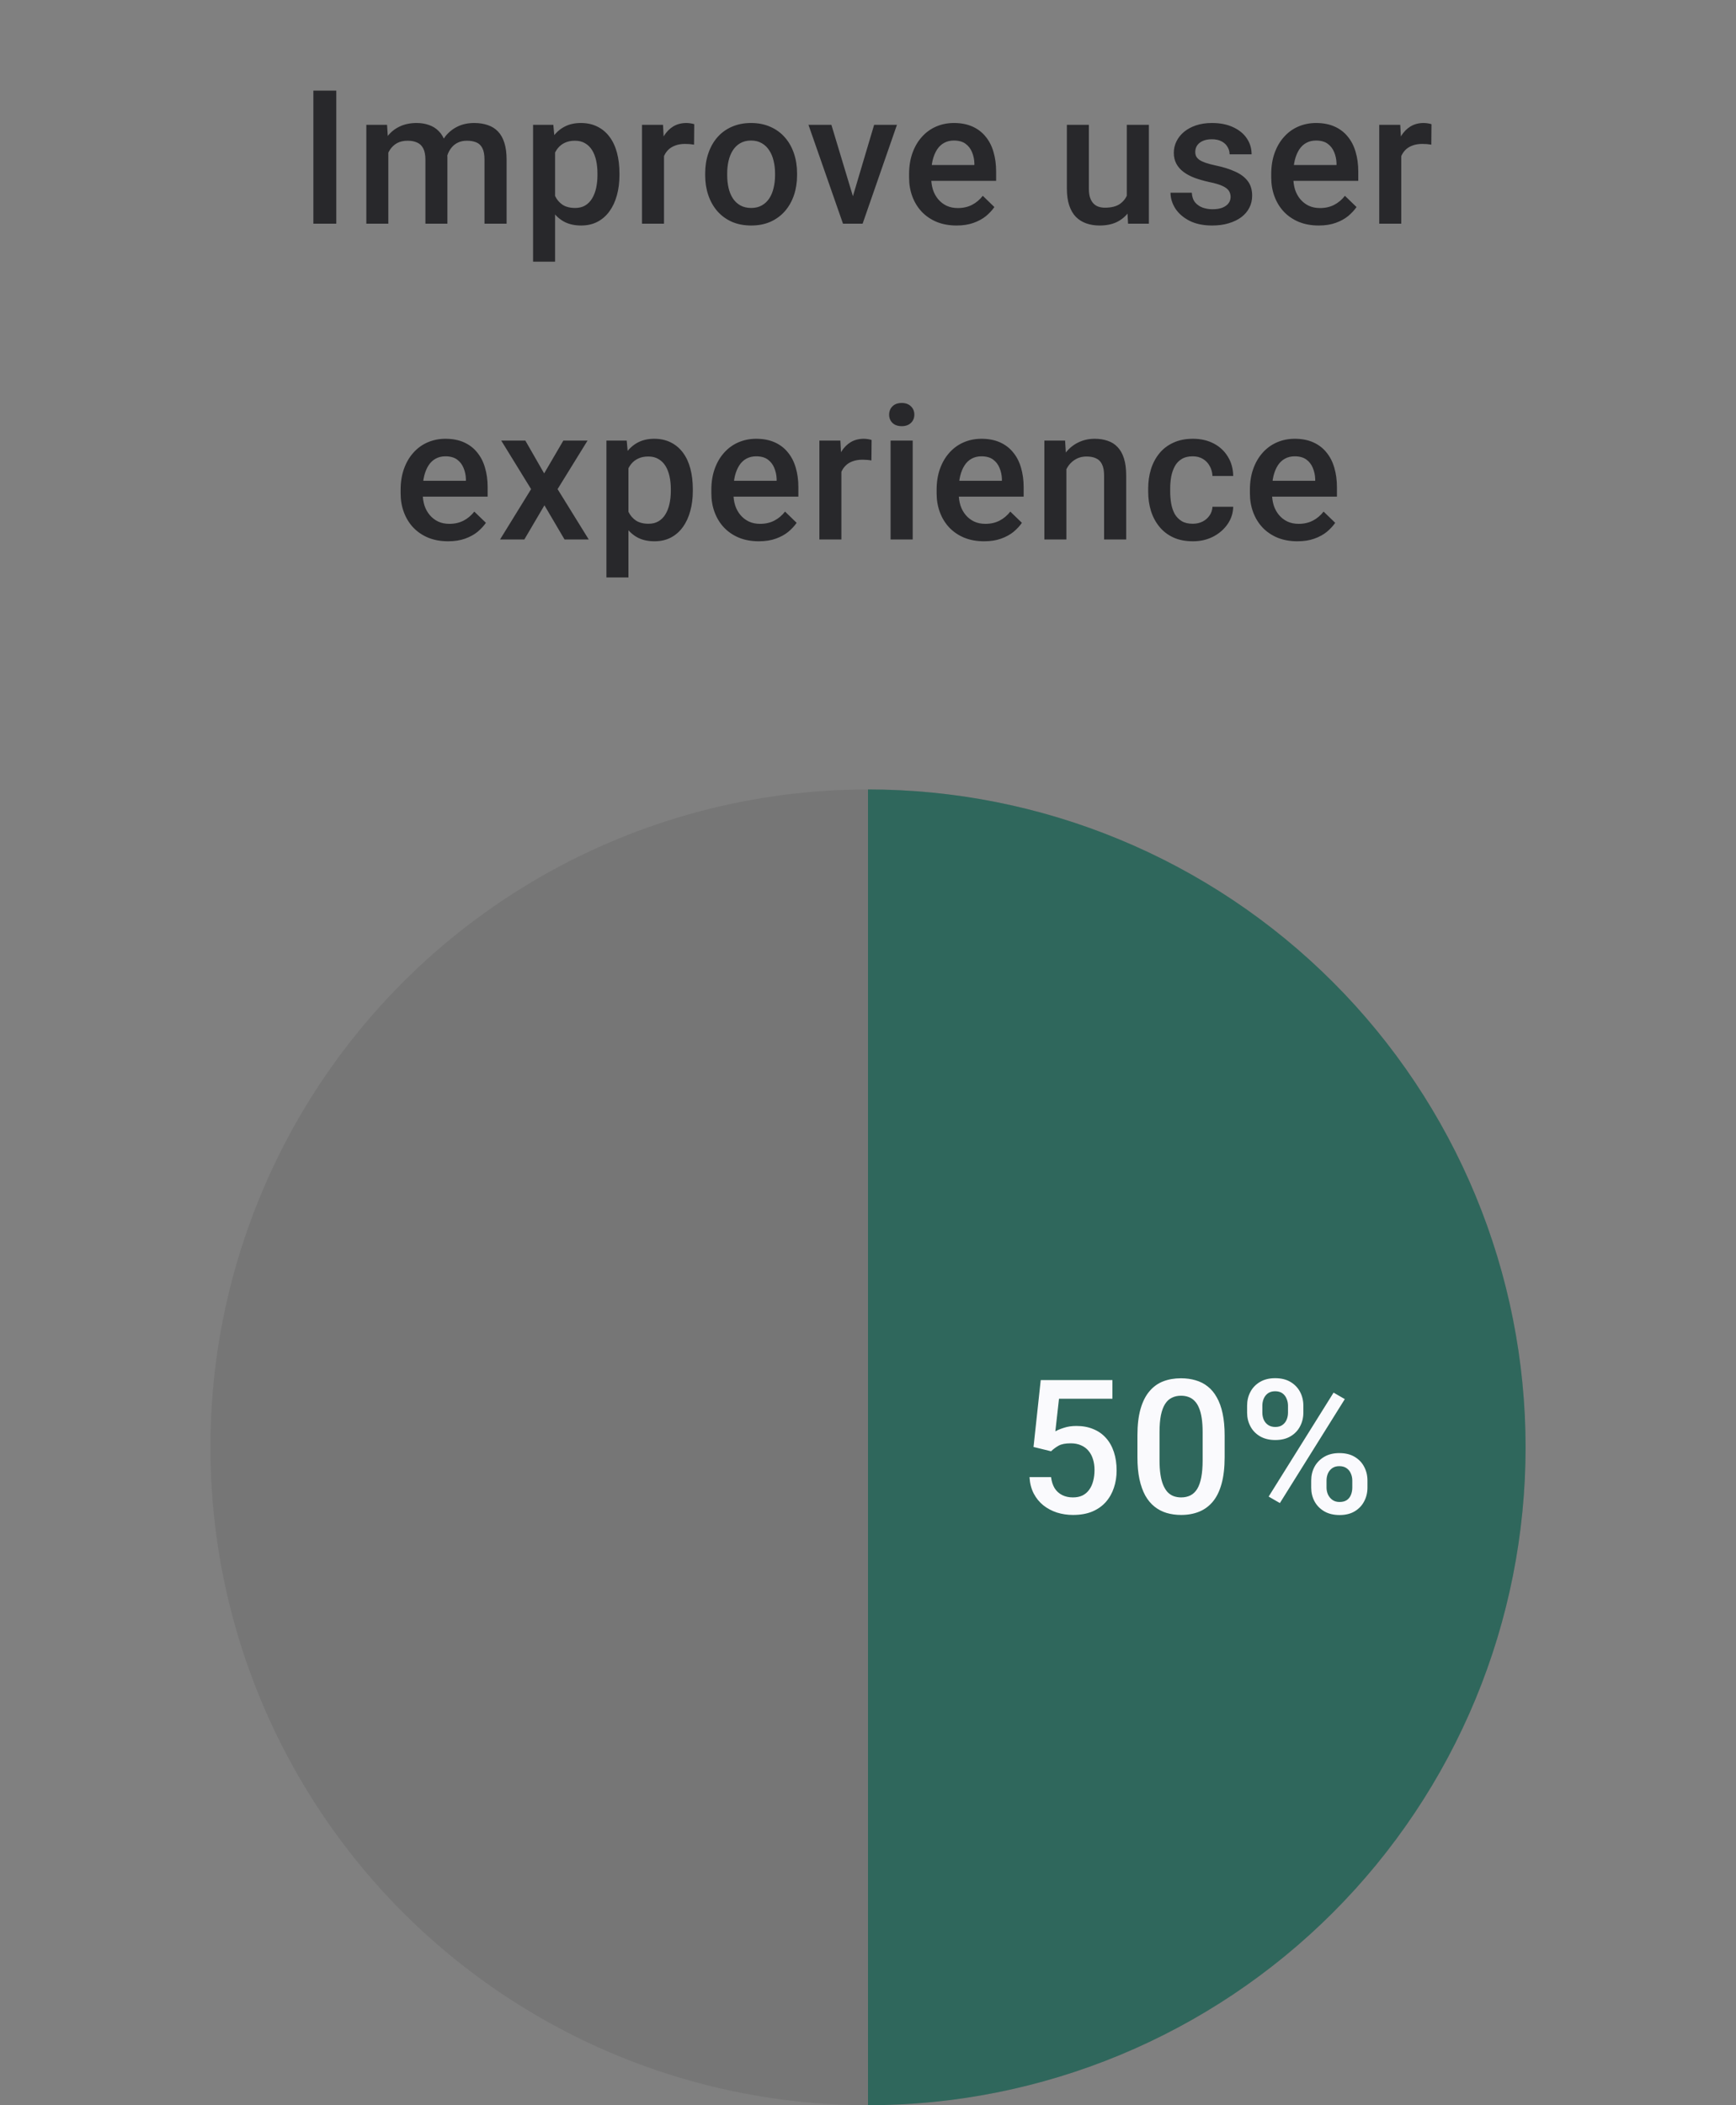 <svg width="132" height="160" viewBox="0 0 132 160" fill="none" xmlns="http://www.w3.org/2000/svg">
<rect x="0" y="0" width="132" height="160" fill="#808080" stroke="none"/>
<path d="M25.57 6.89V17H23.828V6.89H25.57ZM29.528 11.015V17H27.855V9.487H29.431L29.528 11.015ZM29.257 12.966L28.688 12.959C28.688 12.441 28.753 11.961 28.882 11.522C29.012 11.082 29.202 10.7 29.451 10.376C29.701 10.047 30.012 9.795 30.382 9.619C30.757 9.439 31.19 9.348 31.68 9.348C32.023 9.348 32.335 9.399 32.618 9.501C32.905 9.598 33.152 9.753 33.361 9.966C33.574 10.179 33.736 10.452 33.847 10.786C33.962 11.119 34.02 11.522 34.02 11.994V17H32.347V12.14C32.347 11.774 32.291 11.487 32.18 11.279C32.074 11.07 31.919 10.922 31.715 10.834C31.516 10.742 31.278 10.695 31 10.695C30.685 10.695 30.417 10.756 30.195 10.876C29.977 10.996 29.799 11.161 29.66 11.369C29.521 11.577 29.419 11.818 29.354 12.091C29.29 12.364 29.257 12.656 29.257 12.966ZM33.916 12.521L33.132 12.695C33.132 12.242 33.194 11.813 33.319 11.411C33.449 11.003 33.636 10.647 33.881 10.341C34.131 10.031 34.439 9.788 34.805 9.612C35.171 9.436 35.59 9.348 36.062 9.348C36.446 9.348 36.788 9.402 37.089 9.508C37.395 9.61 37.654 9.772 37.867 9.994C38.08 10.216 38.242 10.506 38.353 10.862C38.464 11.214 38.52 11.64 38.52 12.14V17H36.839V12.133C36.839 11.753 36.784 11.459 36.673 11.251C36.566 11.043 36.413 10.899 36.214 10.82C36.015 10.737 35.777 10.695 35.499 10.695C35.24 10.695 35.011 10.744 34.812 10.841C34.617 10.934 34.453 11.066 34.319 11.237C34.185 11.404 34.083 11.596 34.013 11.813C33.949 12.031 33.916 12.267 33.916 12.521ZM42.206 10.931V19.888H40.533V9.487H42.074L42.206 10.931ZM47.101 13.174V13.32C47.101 13.866 47.036 14.373 46.907 14.841C46.782 15.303 46.594 15.709 46.344 16.056C46.099 16.398 45.796 16.664 45.435 16.854C45.074 17.044 44.657 17.139 44.185 17.139C43.718 17.139 43.308 17.053 42.956 16.882C42.609 16.706 42.315 16.458 42.074 16.139C41.834 15.82 41.639 15.445 41.491 15.014C41.348 14.579 41.246 14.102 41.185 13.584V13.021C41.246 12.471 41.348 11.971 41.491 11.522C41.639 11.073 41.834 10.686 42.074 10.362C42.315 10.038 42.609 9.788 42.956 9.612C43.303 9.436 43.708 9.348 44.171 9.348C44.643 9.348 45.062 9.441 45.428 9.626C45.794 9.807 46.101 10.066 46.351 10.404C46.601 10.737 46.789 11.14 46.914 11.612C47.039 12.079 47.101 12.6 47.101 13.174ZM45.428 13.32V13.174C45.428 12.827 45.395 12.505 45.331 12.209C45.266 11.908 45.164 11.644 45.025 11.418C44.886 11.191 44.708 11.015 44.491 10.89C44.278 10.76 44.021 10.695 43.72 10.695C43.424 10.695 43.169 10.746 42.956 10.848C42.743 10.945 42.565 11.082 42.422 11.258C42.278 11.434 42.167 11.64 42.088 11.876C42.01 12.107 41.954 12.36 41.922 12.633V13.98C41.977 14.313 42.072 14.618 42.206 14.896C42.34 15.174 42.53 15.396 42.776 15.563C43.026 15.725 43.345 15.806 43.734 15.806C44.035 15.806 44.291 15.741 44.505 15.611C44.717 15.482 44.891 15.303 45.025 15.077C45.164 14.845 45.266 14.579 45.331 14.278C45.395 13.977 45.428 13.658 45.428 13.32ZM50.489 10.918V17H48.816V9.487H50.413L50.489 10.918ZM52.788 9.439L52.774 10.994C52.672 10.976 52.561 10.962 52.441 10.952C52.325 10.943 52.209 10.938 52.093 10.938C51.806 10.938 51.554 10.98 51.337 11.063C51.119 11.142 50.936 11.258 50.788 11.411C50.644 11.559 50.533 11.739 50.455 11.952C50.376 12.165 50.33 12.403 50.316 12.667L49.934 12.695C49.934 12.223 49.98 11.786 50.073 11.383C50.165 10.98 50.304 10.626 50.489 10.32C50.679 10.015 50.915 9.777 51.198 9.605C51.485 9.434 51.816 9.348 52.191 9.348C52.292 9.348 52.401 9.358 52.517 9.376C52.637 9.395 52.727 9.416 52.788 9.439ZM53.62 13.327V13.167C53.62 12.626 53.699 12.123 53.857 11.661C54.014 11.193 54.241 10.788 54.537 10.445C54.838 10.098 55.204 9.83 55.634 9.64C56.069 9.446 56.56 9.348 57.106 9.348C57.657 9.348 58.148 9.446 58.578 9.64C59.013 9.83 59.381 10.098 59.682 10.445C59.983 10.788 60.212 11.193 60.37 11.661C60.527 12.123 60.606 12.626 60.606 13.167V13.327C60.606 13.868 60.527 14.371 60.37 14.834C60.212 15.297 59.983 15.702 59.682 16.049C59.381 16.391 59.016 16.66 58.585 16.854C58.155 17.044 57.666 17.139 57.12 17.139C56.569 17.139 56.076 17.044 55.641 16.854C55.211 16.66 54.845 16.391 54.544 16.049C54.243 15.702 54.014 15.297 53.857 14.834C53.699 14.371 53.62 13.868 53.62 13.327ZM55.294 13.167V13.327C55.294 13.665 55.329 13.984 55.398 14.285C55.468 14.586 55.576 14.85 55.724 15.077C55.873 15.303 56.062 15.482 56.294 15.611C56.525 15.741 56.801 15.806 57.12 15.806C57.43 15.806 57.699 15.741 57.925 15.611C58.157 15.482 58.347 15.303 58.495 15.077C58.643 14.85 58.752 14.586 58.821 14.285C58.895 13.984 58.932 13.665 58.932 13.327V13.167C58.932 12.834 58.895 12.519 58.821 12.223C58.752 11.922 58.641 11.656 58.488 11.425C58.34 11.193 58.15 11.012 57.919 10.883C57.692 10.749 57.421 10.681 57.106 10.681C56.791 10.681 56.518 10.749 56.287 10.883C56.06 11.012 55.873 11.193 55.724 11.425C55.576 11.656 55.468 11.922 55.398 12.223C55.329 12.519 55.294 12.834 55.294 13.167ZM64.626 15.674L66.466 9.487H68.201L65.591 17H64.507L64.626 15.674ZM63.216 9.487L65.091 15.702L65.181 17H64.098L61.473 9.487H63.216ZM72.735 17.139C72.18 17.139 71.677 17.049 71.228 16.868C70.784 16.683 70.404 16.426 70.09 16.097C69.779 15.769 69.541 15.382 69.374 14.938C69.208 14.493 69.124 14.014 69.124 13.501V13.223C69.124 12.635 69.21 12.103 69.381 11.626C69.553 11.149 69.791 10.742 70.097 10.404C70.402 10.061 70.763 9.8 71.18 9.619C71.596 9.439 72.048 9.348 72.534 9.348C73.071 9.348 73.54 9.439 73.943 9.619C74.346 9.8 74.679 10.054 74.943 10.383C75.212 10.707 75.411 11.094 75.54 11.543C75.674 11.992 75.742 12.487 75.742 13.028V13.744H69.937V12.542H74.089V12.41C74.08 12.11 74.02 11.827 73.909 11.563C73.802 11.3 73.638 11.087 73.415 10.925C73.193 10.762 72.897 10.681 72.527 10.681C72.249 10.681 72.001 10.742 71.784 10.862C71.571 10.978 71.393 11.147 71.249 11.369C71.106 11.591 70.995 11.86 70.916 12.174C70.842 12.485 70.805 12.834 70.805 13.223V13.501C70.805 13.829 70.849 14.135 70.937 14.417C71.029 14.695 71.163 14.938 71.339 15.146C71.515 15.354 71.728 15.519 71.978 15.639C72.228 15.755 72.513 15.813 72.832 15.813C73.235 15.813 73.594 15.732 73.909 15.57C74.223 15.408 74.496 15.178 74.728 14.882L75.61 15.736C75.448 15.972 75.237 16.199 74.978 16.417C74.719 16.63 74.401 16.803 74.026 16.938C73.656 17.072 73.226 17.139 72.735 17.139ZM85.677 15.229V9.487H87.357V17H85.774L85.677 15.229ZM85.913 13.667L86.475 13.653C86.475 14.158 86.42 14.623 86.309 15.049C86.198 15.47 86.026 15.838 85.795 16.153C85.564 16.463 85.267 16.706 84.906 16.882C84.545 17.053 84.112 17.139 83.608 17.139C83.242 17.139 82.906 17.086 82.601 16.979C82.296 16.873 82.032 16.708 81.809 16.486C81.592 16.264 81.423 15.975 81.303 15.618C81.182 15.262 81.122 14.836 81.122 14.341V9.487H82.795V14.355C82.795 14.628 82.828 14.857 82.893 15.042C82.957 15.223 83.045 15.368 83.156 15.479C83.268 15.591 83.397 15.669 83.545 15.716C83.693 15.762 83.851 15.785 84.017 15.785C84.494 15.785 84.869 15.692 85.142 15.507C85.42 15.317 85.617 15.063 85.733 14.743C85.853 14.424 85.913 14.065 85.913 13.667ZM93.571 14.966C93.571 14.799 93.53 14.649 93.446 14.514C93.363 14.375 93.203 14.25 92.967 14.139C92.736 14.028 92.393 13.926 91.94 13.834C91.541 13.746 91.176 13.642 90.843 13.521C90.514 13.396 90.231 13.246 89.995 13.07C89.759 12.894 89.576 12.686 89.447 12.445C89.317 12.204 89.252 11.927 89.252 11.612C89.252 11.306 89.32 11.017 89.454 10.744C89.588 10.471 89.78 10.23 90.03 10.022C90.28 9.814 90.583 9.649 90.94 9.529C91.301 9.409 91.704 9.348 92.148 9.348C92.777 9.348 93.317 9.455 93.766 9.668C94.219 9.876 94.567 10.161 94.807 10.522C95.048 10.878 95.168 11.281 95.168 11.73H93.495C93.495 11.531 93.444 11.346 93.342 11.175C93.245 10.999 93.097 10.857 92.898 10.751C92.699 10.64 92.449 10.584 92.148 10.584C91.861 10.584 91.623 10.631 91.433 10.723C91.248 10.811 91.109 10.927 91.016 11.07C90.928 11.214 90.884 11.371 90.884 11.543C90.884 11.668 90.907 11.781 90.954 11.883C91.004 11.98 91.088 12.07 91.204 12.153C91.319 12.232 91.477 12.306 91.676 12.376C91.879 12.445 92.134 12.512 92.439 12.577C93.013 12.697 93.506 12.852 93.918 13.042C94.335 13.227 94.654 13.468 94.877 13.764C95.099 14.056 95.21 14.426 95.21 14.875C95.21 15.209 95.138 15.514 94.995 15.792C94.856 16.065 94.652 16.303 94.384 16.507C94.115 16.706 93.793 16.861 93.418 16.972C93.048 17.083 92.632 17.139 92.169 17.139C91.488 17.139 90.912 17.018 90.44 16.778C89.968 16.532 89.609 16.22 89.364 15.841C89.123 15.456 89.002 15.058 89.002 14.646H90.62C90.639 14.956 90.725 15.204 90.877 15.389C91.035 15.57 91.229 15.702 91.46 15.785C91.697 15.864 91.94 15.903 92.189 15.903C92.49 15.903 92.743 15.864 92.946 15.785C93.15 15.702 93.305 15.591 93.412 15.452C93.518 15.308 93.571 15.146 93.571 14.966ZM100.271 17.139C99.716 17.139 99.214 17.049 98.765 16.868C98.32 16.683 97.941 16.426 97.626 16.097C97.316 15.769 97.077 15.382 96.911 14.938C96.744 14.493 96.661 14.014 96.661 13.501V13.223C96.661 12.635 96.746 12.103 96.918 11.626C97.089 11.149 97.327 10.742 97.633 10.404C97.938 10.061 98.299 9.8 98.716 9.619C99.133 9.439 99.584 9.348 100.07 9.348C100.607 9.348 101.077 9.439 101.479 9.619C101.882 9.8 102.215 10.054 102.479 10.383C102.748 10.707 102.947 11.094 103.076 11.543C103.211 11.992 103.278 12.487 103.278 13.028V13.744H97.473V12.542H101.625V12.41C101.616 12.11 101.556 11.827 101.445 11.563C101.338 11.3 101.174 11.087 100.952 10.925C100.73 10.762 100.433 10.681 100.063 10.681C99.785 10.681 99.538 10.742 99.32 10.862C99.107 10.978 98.929 11.147 98.785 11.369C98.642 11.591 98.531 11.86 98.452 12.174C98.378 12.485 98.341 12.834 98.341 13.223V13.501C98.341 13.829 98.385 14.135 98.473 14.417C98.566 14.695 98.7 14.938 98.876 15.146C99.052 15.354 99.264 15.519 99.514 15.639C99.764 15.755 100.049 15.813 100.369 15.813C100.771 15.813 101.13 15.732 101.445 15.57C101.76 15.408 102.033 15.178 102.264 14.882L103.146 15.736C102.984 15.972 102.773 16.199 102.514 16.417C102.255 16.63 101.938 16.803 101.563 16.938C101.192 17.072 100.762 17.139 100.271 17.139ZM106.548 10.918V17H104.874V9.487H106.471L106.548 10.918ZM108.846 9.439L108.832 10.994C108.73 10.976 108.619 10.962 108.499 10.952C108.383 10.943 108.267 10.938 108.152 10.938C107.865 10.938 107.612 10.98 107.395 11.063C107.177 11.142 106.995 11.258 106.846 11.411C106.703 11.559 106.592 11.739 106.513 11.952C106.434 12.165 106.388 12.403 106.374 12.667L105.992 12.695C105.992 12.223 106.039 11.786 106.131 11.383C106.224 10.98 106.363 10.626 106.548 10.32C106.738 10.015 106.974 9.777 107.256 9.605C107.543 9.434 107.874 9.348 108.249 9.348C108.351 9.348 108.46 9.358 108.575 9.376C108.696 9.395 108.786 9.416 108.846 9.439ZM34.072 41.139C33.517 41.139 33.014 41.049 32.566 40.868C32.121 40.683 31.742 40.426 31.427 40.097C31.117 39.769 30.878 39.382 30.712 38.938C30.545 38.493 30.462 38.014 30.462 37.501V37.223C30.462 36.635 30.547 36.103 30.719 35.626C30.89 35.149 31.128 34.742 31.434 34.404C31.739 34.061 32.1 33.8 32.517 33.619C32.934 33.439 33.385 33.348 33.871 33.348C34.408 33.348 34.878 33.439 35.28 33.619C35.683 33.8 36.016 34.054 36.28 34.383C36.549 34.707 36.748 35.093 36.877 35.542C37.012 35.992 37.079 36.487 37.079 37.028V37.744H31.274V36.542H35.426V36.41C35.417 36.11 35.357 35.827 35.246 35.563C35.139 35.3 34.975 35.087 34.753 34.925C34.531 34.763 34.234 34.681 33.864 34.681C33.586 34.681 33.339 34.742 33.121 34.862C32.908 34.978 32.73 35.147 32.586 35.369C32.443 35.591 32.332 35.86 32.253 36.174C32.179 36.484 32.142 36.834 32.142 37.223V37.501C32.142 37.829 32.186 38.135 32.274 38.417C32.367 38.695 32.501 38.938 32.677 39.146C32.852 39.354 33.065 39.519 33.315 39.639C33.565 39.755 33.85 39.813 34.169 39.813C34.572 39.813 34.931 39.732 35.246 39.57C35.56 39.408 35.834 39.178 36.065 38.882L36.947 39.736C36.785 39.972 36.574 40.199 36.315 40.417C36.056 40.63 35.739 40.803 35.364 40.938C34.993 41.072 34.563 41.139 34.072 41.139ZM39.946 33.487L41.376 35.98L42.834 33.487H44.674L42.397 37.174L44.765 41H42.925L41.397 38.403L39.87 41H38.023L40.383 37.174L38.113 33.487H39.946ZM47.785 34.931V43.888H46.111V33.487H47.653L47.785 34.931ZM52.68 37.174V37.32C52.68 37.866 52.615 38.373 52.485 38.841C52.361 39.303 52.173 39.709 51.923 40.056C51.678 40.398 51.374 40.664 51.014 40.854C50.652 41.044 50.236 41.139 49.764 41.139C49.296 41.139 48.886 41.053 48.535 40.882C48.188 40.706 47.894 40.458 47.653 40.139C47.412 39.82 47.218 39.445 47.07 39.014C46.926 38.579 46.824 38.102 46.764 37.584V37.022C46.824 36.471 46.926 35.971 47.07 35.522C47.218 35.073 47.412 34.686 47.653 34.362C47.894 34.038 48.188 33.788 48.535 33.612C48.882 33.436 49.287 33.348 49.75 33.348C50.222 33.348 50.641 33.441 51.007 33.626C51.372 33.807 51.68 34.066 51.93 34.404C52.18 34.737 52.367 35.14 52.492 35.612C52.617 36.08 52.68 36.6 52.68 37.174ZM51.007 37.32V37.174C51.007 36.827 50.974 36.505 50.909 36.209C50.844 35.908 50.743 35.644 50.604 35.417C50.465 35.191 50.287 35.015 50.069 34.89C49.856 34.76 49.599 34.695 49.298 34.695C49.002 34.695 48.748 34.746 48.535 34.848C48.322 34.945 48.144 35.082 48 35.258C47.856 35.434 47.745 35.64 47.667 35.876C47.588 36.107 47.532 36.359 47.5 36.633V37.98C47.556 38.313 47.651 38.618 47.785 38.896C47.919 39.174 48.109 39.396 48.354 39.563C48.604 39.725 48.923 39.806 49.312 39.806C49.613 39.806 49.87 39.741 50.083 39.611C50.296 39.482 50.47 39.303 50.604 39.077C50.743 38.845 50.844 38.579 50.909 38.278C50.974 37.977 51.007 37.658 51.007 37.32ZM57.7 41.139C57.144 41.139 56.642 41.049 56.193 40.868C55.748 40.683 55.369 40.426 55.054 40.097C54.744 39.769 54.506 39.382 54.339 38.938C54.172 38.493 54.089 38.014 54.089 37.501V37.223C54.089 36.635 54.175 36.103 54.346 35.626C54.517 35.149 54.756 34.742 55.061 34.404C55.367 34.061 55.728 33.8 56.144 33.619C56.561 33.439 57.012 33.348 57.498 33.348C58.035 33.348 58.505 33.439 58.908 33.619C59.31 33.8 59.644 34.054 59.908 34.383C60.176 34.707 60.375 35.093 60.505 35.542C60.639 35.992 60.706 36.487 60.706 37.028V37.744H54.901V36.542H59.054V36.41C59.044 36.11 58.984 35.827 58.873 35.563C58.767 35.3 58.602 35.087 58.38 34.925C58.158 34.763 57.862 34.681 57.491 34.681C57.214 34.681 56.966 34.742 56.748 34.862C56.535 34.978 56.357 35.147 56.214 35.369C56.07 35.591 55.959 35.86 55.88 36.174C55.806 36.484 55.769 36.834 55.769 37.223V37.501C55.769 37.829 55.813 38.135 55.901 38.417C55.994 38.695 56.128 38.938 56.304 39.146C56.48 39.354 56.693 39.519 56.943 39.639C57.193 39.755 57.477 39.813 57.797 39.813C58.2 39.813 58.558 39.732 58.873 39.57C59.188 39.408 59.461 39.178 59.692 38.882L60.574 39.736C60.412 39.972 60.202 40.199 59.942 40.417C59.683 40.63 59.366 40.803 58.991 40.938C58.621 41.072 58.19 41.139 57.7 41.139ZM63.976 34.918V41H62.303V33.487H63.9L63.976 34.918ZM66.274 33.439L66.26 34.994C66.159 34.975 66.048 34.962 65.927 34.952C65.811 34.943 65.696 34.938 65.58 34.938C65.293 34.938 65.041 34.98 64.823 35.063C64.606 35.142 64.423 35.258 64.275 35.411C64.131 35.559 64.02 35.739 63.941 35.952C63.863 36.165 63.816 36.404 63.803 36.667L63.421 36.695C63.421 36.223 63.467 35.785 63.559 35.383C63.652 34.98 63.791 34.626 63.976 34.321C64.166 34.015 64.402 33.777 64.684 33.605C64.971 33.434 65.302 33.348 65.677 33.348C65.779 33.348 65.888 33.358 66.004 33.376C66.124 33.395 66.214 33.416 66.274 33.439ZM69.399 33.487V41H67.718V33.487H69.399ZM67.607 31.515C67.607 31.261 67.691 31.05 67.857 30.884C68.028 30.712 68.265 30.627 68.565 30.627C68.862 30.627 69.095 30.712 69.267 30.884C69.438 31.05 69.524 31.261 69.524 31.515C69.524 31.765 69.438 31.974 69.267 32.14C69.095 32.307 68.862 32.39 68.565 32.39C68.265 32.39 68.028 32.307 67.857 32.14C67.691 31.974 67.607 31.765 67.607 31.515ZM74.828 41.139C74.273 41.139 73.77 41.049 73.321 40.868C72.877 40.683 72.497 40.426 72.183 40.097C71.873 39.769 71.634 39.382 71.468 38.938C71.301 38.493 71.218 38.014 71.218 37.501V37.223C71.218 36.635 71.303 36.103 71.474 35.626C71.646 35.149 71.884 34.742 72.19 34.404C72.495 34.061 72.856 33.8 73.273 33.619C73.689 33.439 74.141 33.348 74.627 33.348C75.164 33.348 75.633 33.439 76.036 33.619C76.439 33.8 76.772 34.054 77.036 34.383C77.305 34.707 77.504 35.093 77.633 35.542C77.767 35.992 77.835 36.487 77.835 37.028V37.744H72.03V36.542H76.182V36.41C76.173 36.11 76.113 35.827 76.001 35.563C75.895 35.3 75.731 35.087 75.508 34.925C75.286 34.763 74.99 34.681 74.62 34.681C74.342 34.681 74.094 34.742 73.877 34.862C73.664 34.978 73.486 35.147 73.342 35.369C73.199 35.591 73.088 35.86 73.009 36.174C72.935 36.484 72.898 36.834 72.898 37.223V37.501C72.898 37.829 72.942 38.135 73.03 38.417C73.122 38.695 73.257 38.938 73.432 39.146C73.608 39.354 73.821 39.519 74.071 39.639C74.321 39.755 74.606 39.813 74.925 39.813C75.328 39.813 75.687 39.732 76.001 39.57C76.316 39.408 76.589 39.178 76.821 38.882L77.703 39.736C77.541 39.972 77.33 40.199 77.071 40.417C76.812 40.63 76.495 40.803 76.12 40.938C75.749 41.072 75.319 41.139 74.828 41.139ZM81.084 35.091V41H79.41V33.487H80.987L81.084 35.091ZM80.785 36.966L80.244 36.959C80.248 36.427 80.322 35.938 80.466 35.494C80.614 35.05 80.818 34.668 81.077 34.348C81.341 34.029 81.655 33.783 82.021 33.612C82.387 33.436 82.794 33.348 83.243 33.348C83.604 33.348 83.93 33.399 84.222 33.501C84.518 33.598 84.771 33.758 84.979 33.98C85.192 34.203 85.354 34.492 85.465 34.848C85.576 35.2 85.632 35.633 85.632 36.147V41H83.951V36.14C83.951 35.779 83.898 35.494 83.792 35.286C83.69 35.073 83.539 34.922 83.34 34.834C83.146 34.742 82.903 34.695 82.611 34.695C82.324 34.695 82.067 34.756 81.841 34.876C81.614 34.996 81.422 35.161 81.264 35.369C81.112 35.577 80.993 35.818 80.91 36.091C80.827 36.364 80.785 36.656 80.785 36.966ZM90.693 39.806C90.966 39.806 91.212 39.752 91.429 39.646C91.651 39.535 91.829 39.382 91.964 39.188C92.103 38.993 92.179 38.769 92.193 38.514H93.769C93.76 39 93.616 39.442 93.338 39.84C93.061 40.239 92.693 40.556 92.234 40.792C91.776 41.023 91.269 41.139 90.714 41.139C90.14 41.139 89.64 41.042 89.214 40.847C88.788 40.648 88.434 40.375 88.152 40.028C87.869 39.681 87.656 39.28 87.513 38.827C87.374 38.373 87.305 37.887 87.305 37.369V37.126C87.305 36.607 87.374 36.121 87.513 35.667C87.656 35.209 87.869 34.806 88.152 34.459C88.434 34.112 88.788 33.841 89.214 33.647C89.64 33.448 90.138 33.348 90.707 33.348C91.309 33.348 91.836 33.469 92.29 33.709C92.744 33.946 93.1 34.276 93.359 34.702C93.623 35.124 93.76 35.614 93.769 36.174H92.193C92.179 35.897 92.109 35.647 91.984 35.425C91.864 35.198 91.693 35.017 91.471 34.883C91.253 34.749 90.992 34.681 90.686 34.681C90.348 34.681 90.068 34.751 89.846 34.89C89.624 35.024 89.45 35.209 89.325 35.445C89.2 35.677 89.11 35.938 89.054 36.23C89.004 36.517 88.978 36.816 88.978 37.126V37.369C88.978 37.679 89.004 37.98 89.054 38.271C89.105 38.563 89.193 38.824 89.318 39.056C89.448 39.283 89.624 39.465 89.846 39.604C90.068 39.739 90.35 39.806 90.693 39.806ZM98.65 41.139C98.094 41.139 97.592 41.049 97.143 40.868C96.699 40.683 96.319 40.426 96.004 40.097C95.694 39.769 95.456 39.382 95.289 38.938C95.123 38.493 95.039 38.014 95.039 37.501V37.223C95.039 36.635 95.125 36.103 95.296 35.626C95.468 35.149 95.706 34.742 96.011 34.404C96.317 34.061 96.678 33.8 97.095 33.619C97.511 33.439 97.963 33.348 98.448 33.348C98.986 33.348 99.455 33.439 99.858 33.619C100.261 33.8 100.594 34.054 100.858 34.383C101.126 34.707 101.325 35.093 101.455 35.542C101.589 35.992 101.656 36.487 101.656 37.028V37.744H95.852V36.542H100.004V36.41C99.995 36.11 99.934 35.827 99.823 35.563C99.717 35.3 99.552 35.087 99.33 34.925C99.108 34.763 98.812 34.681 98.442 34.681C98.164 34.681 97.916 34.742 97.699 34.862C97.486 34.978 97.308 35.147 97.164 35.369C97.02 35.591 96.909 35.86 96.831 36.174C96.757 36.484 96.72 36.834 96.72 37.223V37.501C96.72 37.829 96.764 38.135 96.852 38.417C96.944 38.695 97.078 38.938 97.254 39.146C97.43 39.354 97.643 39.519 97.893 39.639C98.143 39.755 98.428 39.813 98.747 39.813C99.15 39.813 99.509 39.732 99.823 39.57C100.138 39.408 100.411 39.178 100.643 38.882L101.524 39.736C101.362 39.972 101.152 40.199 100.893 40.417C100.633 40.63 100.316 40.803 99.941 40.938C99.571 41.072 99.141 41.139 98.65 41.139Z" fill="#1E1E21" fill-opacity="0.89"/>
<circle cx="66" cy="110" r="50" fill="#1E1E21" fill-opacity="0.1"/>
<path d="M66 60C72.566 60 79.068 61.293 85.134 63.806C91.201 66.319 96.712 70.002 101.355 74.645C105.998 79.288 109.681 84.8 112.194 90.866C114.707 96.932 116 103.434 116 110C116 116.566 114.707 123.068 112.194 129.134C109.681 135.2 105.998 140.712 101.355 145.355C96.712 149.998 91.2 153.681 85.134 156.194C79.068 158.707 72.566 160 66 160L66 110V60Z" fill="#2F675C"/>
<path d="M79.919 110.299L78.586 109.973L79.134 104.89H84.585V106.307H80.523L80.245 108.786C80.402 108.693 80.62 108.603 80.898 108.515C81.175 108.422 81.493 108.376 81.849 108.376C82.326 108.376 82.752 108.455 83.126 108.612C83.506 108.765 83.828 108.989 84.092 109.286C84.356 109.577 84.557 109.934 84.696 110.355C84.835 110.771 84.904 111.241 84.904 111.764C84.904 112.232 84.835 112.669 84.696 113.077C84.561 113.484 84.358 113.843 84.085 114.153C83.812 114.463 83.467 114.706 83.05 114.882C82.638 115.053 82.15 115.139 81.585 115.139C81.164 115.139 80.759 115.079 80.37 114.958C79.986 114.833 79.641 114.651 79.335 114.41C79.03 114.164 78.785 113.864 78.599 113.507C78.414 113.146 78.308 112.732 78.28 112.264H79.919C79.96 112.593 80.051 112.873 80.189 113.104C80.333 113.331 80.523 113.505 80.759 113.625C80.995 113.746 81.268 113.806 81.578 113.806C81.861 113.806 82.103 113.757 82.307 113.66C82.511 113.558 82.68 113.415 82.814 113.229C82.953 113.04 83.055 112.817 83.12 112.563C83.189 112.308 83.224 112.026 83.224 111.716C83.224 111.42 83.184 111.149 83.106 110.903C83.032 110.658 82.918 110.445 82.766 110.265C82.617 110.084 82.43 109.945 82.203 109.848C81.976 109.746 81.715 109.695 81.418 109.695C81.02 109.695 80.715 109.753 80.502 109.869C80.294 109.985 80.099 110.128 79.919 110.299ZM93.118 109.098V110.751C93.118 111.542 93.039 112.218 92.882 112.778C92.729 113.334 92.507 113.785 92.215 114.132C91.924 114.479 91.574 114.734 91.167 114.896C90.764 115.058 90.313 115.139 89.813 115.139C89.415 115.139 89.044 115.088 88.702 114.986C88.364 114.884 88.058 114.725 87.785 114.507C87.512 114.289 87.278 114.009 87.084 113.667C86.894 113.32 86.746 112.905 86.64 112.424C86.538 111.943 86.487 111.385 86.487 110.751V109.098C86.487 108.302 86.566 107.631 86.723 107.085C86.88 106.534 87.105 106.087 87.396 105.745C87.688 105.397 88.035 105.145 88.438 104.988C88.845 104.83 89.299 104.752 89.799 104.752C90.201 104.752 90.572 104.803 90.91 104.904C91.252 105.002 91.558 105.157 91.826 105.37C92.099 105.582 92.331 105.86 92.521 106.203C92.715 106.541 92.863 106.95 92.965 107.432C93.067 107.909 93.118 108.464 93.118 109.098ZM91.444 110.987V108.848C91.444 108.445 91.421 108.091 91.375 107.786C91.329 107.476 91.259 107.214 91.167 107.001C91.079 106.784 90.968 106.608 90.833 106.474C90.699 106.335 90.546 106.235 90.375 106.175C90.204 106.11 90.012 106.078 89.799 106.078C89.54 106.078 89.308 106.129 89.105 106.231C88.901 106.328 88.73 106.485 88.591 106.703C88.452 106.92 88.345 107.207 88.271 107.564C88.202 107.915 88.167 108.344 88.167 108.848V110.987C88.167 111.394 88.19 111.753 88.237 112.063C88.283 112.373 88.352 112.639 88.445 112.861C88.537 113.079 88.648 113.26 88.778 113.403C88.912 113.542 89.065 113.644 89.236 113.709C89.412 113.773 89.604 113.806 89.813 113.806C90.076 113.806 90.31 113.755 90.514 113.653C90.718 113.551 90.889 113.389 91.028 113.167C91.167 112.94 91.271 112.646 91.34 112.285C91.41 111.924 91.444 111.491 91.444 110.987ZM94.826 107.369V106.835C94.826 106.45 94.909 106.101 95.076 105.786C95.242 105.471 95.485 105.219 95.805 105.029C96.124 104.84 96.508 104.745 96.957 104.745C97.42 104.745 97.809 104.84 98.124 105.029C98.443 105.219 98.686 105.471 98.853 105.786C99.019 106.101 99.103 106.45 99.103 106.835V107.369C99.103 107.744 99.019 108.089 98.853 108.404C98.691 108.719 98.45 108.971 98.131 109.161C97.816 109.35 97.429 109.445 96.971 109.445C96.517 109.445 96.129 109.35 95.805 109.161C95.485 108.971 95.242 108.719 95.076 108.404C94.909 108.089 94.826 107.744 94.826 107.369ZM95.985 106.835V107.369C95.985 107.554 96.02 107.73 96.089 107.897C96.163 108.064 96.274 108.198 96.422 108.3C96.571 108.401 96.754 108.452 96.971 108.452C97.193 108.452 97.374 108.401 97.513 108.3C97.656 108.198 97.763 108.064 97.832 107.897C97.901 107.73 97.936 107.554 97.936 107.369V106.835C97.936 106.645 97.899 106.467 97.825 106.3C97.756 106.129 97.649 105.992 97.506 105.89C97.362 105.788 97.179 105.738 96.957 105.738C96.744 105.738 96.564 105.788 96.415 105.89C96.272 105.992 96.163 106.129 96.089 106.3C96.02 106.467 95.985 106.645 95.985 106.835ZM99.7 113.063V112.521C99.7 112.142 99.783 111.794 99.95 111.48C100.121 111.165 100.366 110.913 100.686 110.723C101.005 110.533 101.389 110.438 101.838 110.438C102.301 110.438 102.69 110.533 103.005 110.723C103.324 110.913 103.565 111.165 103.727 111.48C103.894 111.794 103.977 112.142 103.977 112.521V113.063C103.977 113.442 103.894 113.79 103.727 114.104C103.565 114.419 103.326 114.671 103.012 114.861C102.697 115.051 102.313 115.146 101.859 115.146C101.401 115.146 101.01 115.051 100.686 114.861C100.366 114.671 100.121 114.419 99.95 114.104C99.783 113.79 99.7 113.442 99.7 113.063ZM100.866 112.521V113.063C100.866 113.248 100.903 113.424 100.977 113.59C101.056 113.757 101.169 113.894 101.318 114C101.466 114.102 101.644 114.153 101.852 114.153C102.088 114.153 102.278 114.102 102.422 114C102.565 113.894 102.667 113.759 102.727 113.597C102.792 113.431 102.824 113.253 102.824 113.063V112.521C102.824 112.331 102.787 112.153 102.713 111.987C102.644 111.82 102.535 111.686 102.387 111.584C102.243 111.482 102.06 111.431 101.838 111.431C101.621 111.431 101.44 111.482 101.297 111.584C101.153 111.686 101.044 111.82 100.97 111.987C100.901 112.153 100.866 112.331 100.866 112.521ZM102.255 106.335L97.318 114.236L96.464 113.743L101.401 105.842L102.255 106.335Z" fill="#FAFAFD"/>
</svg>
